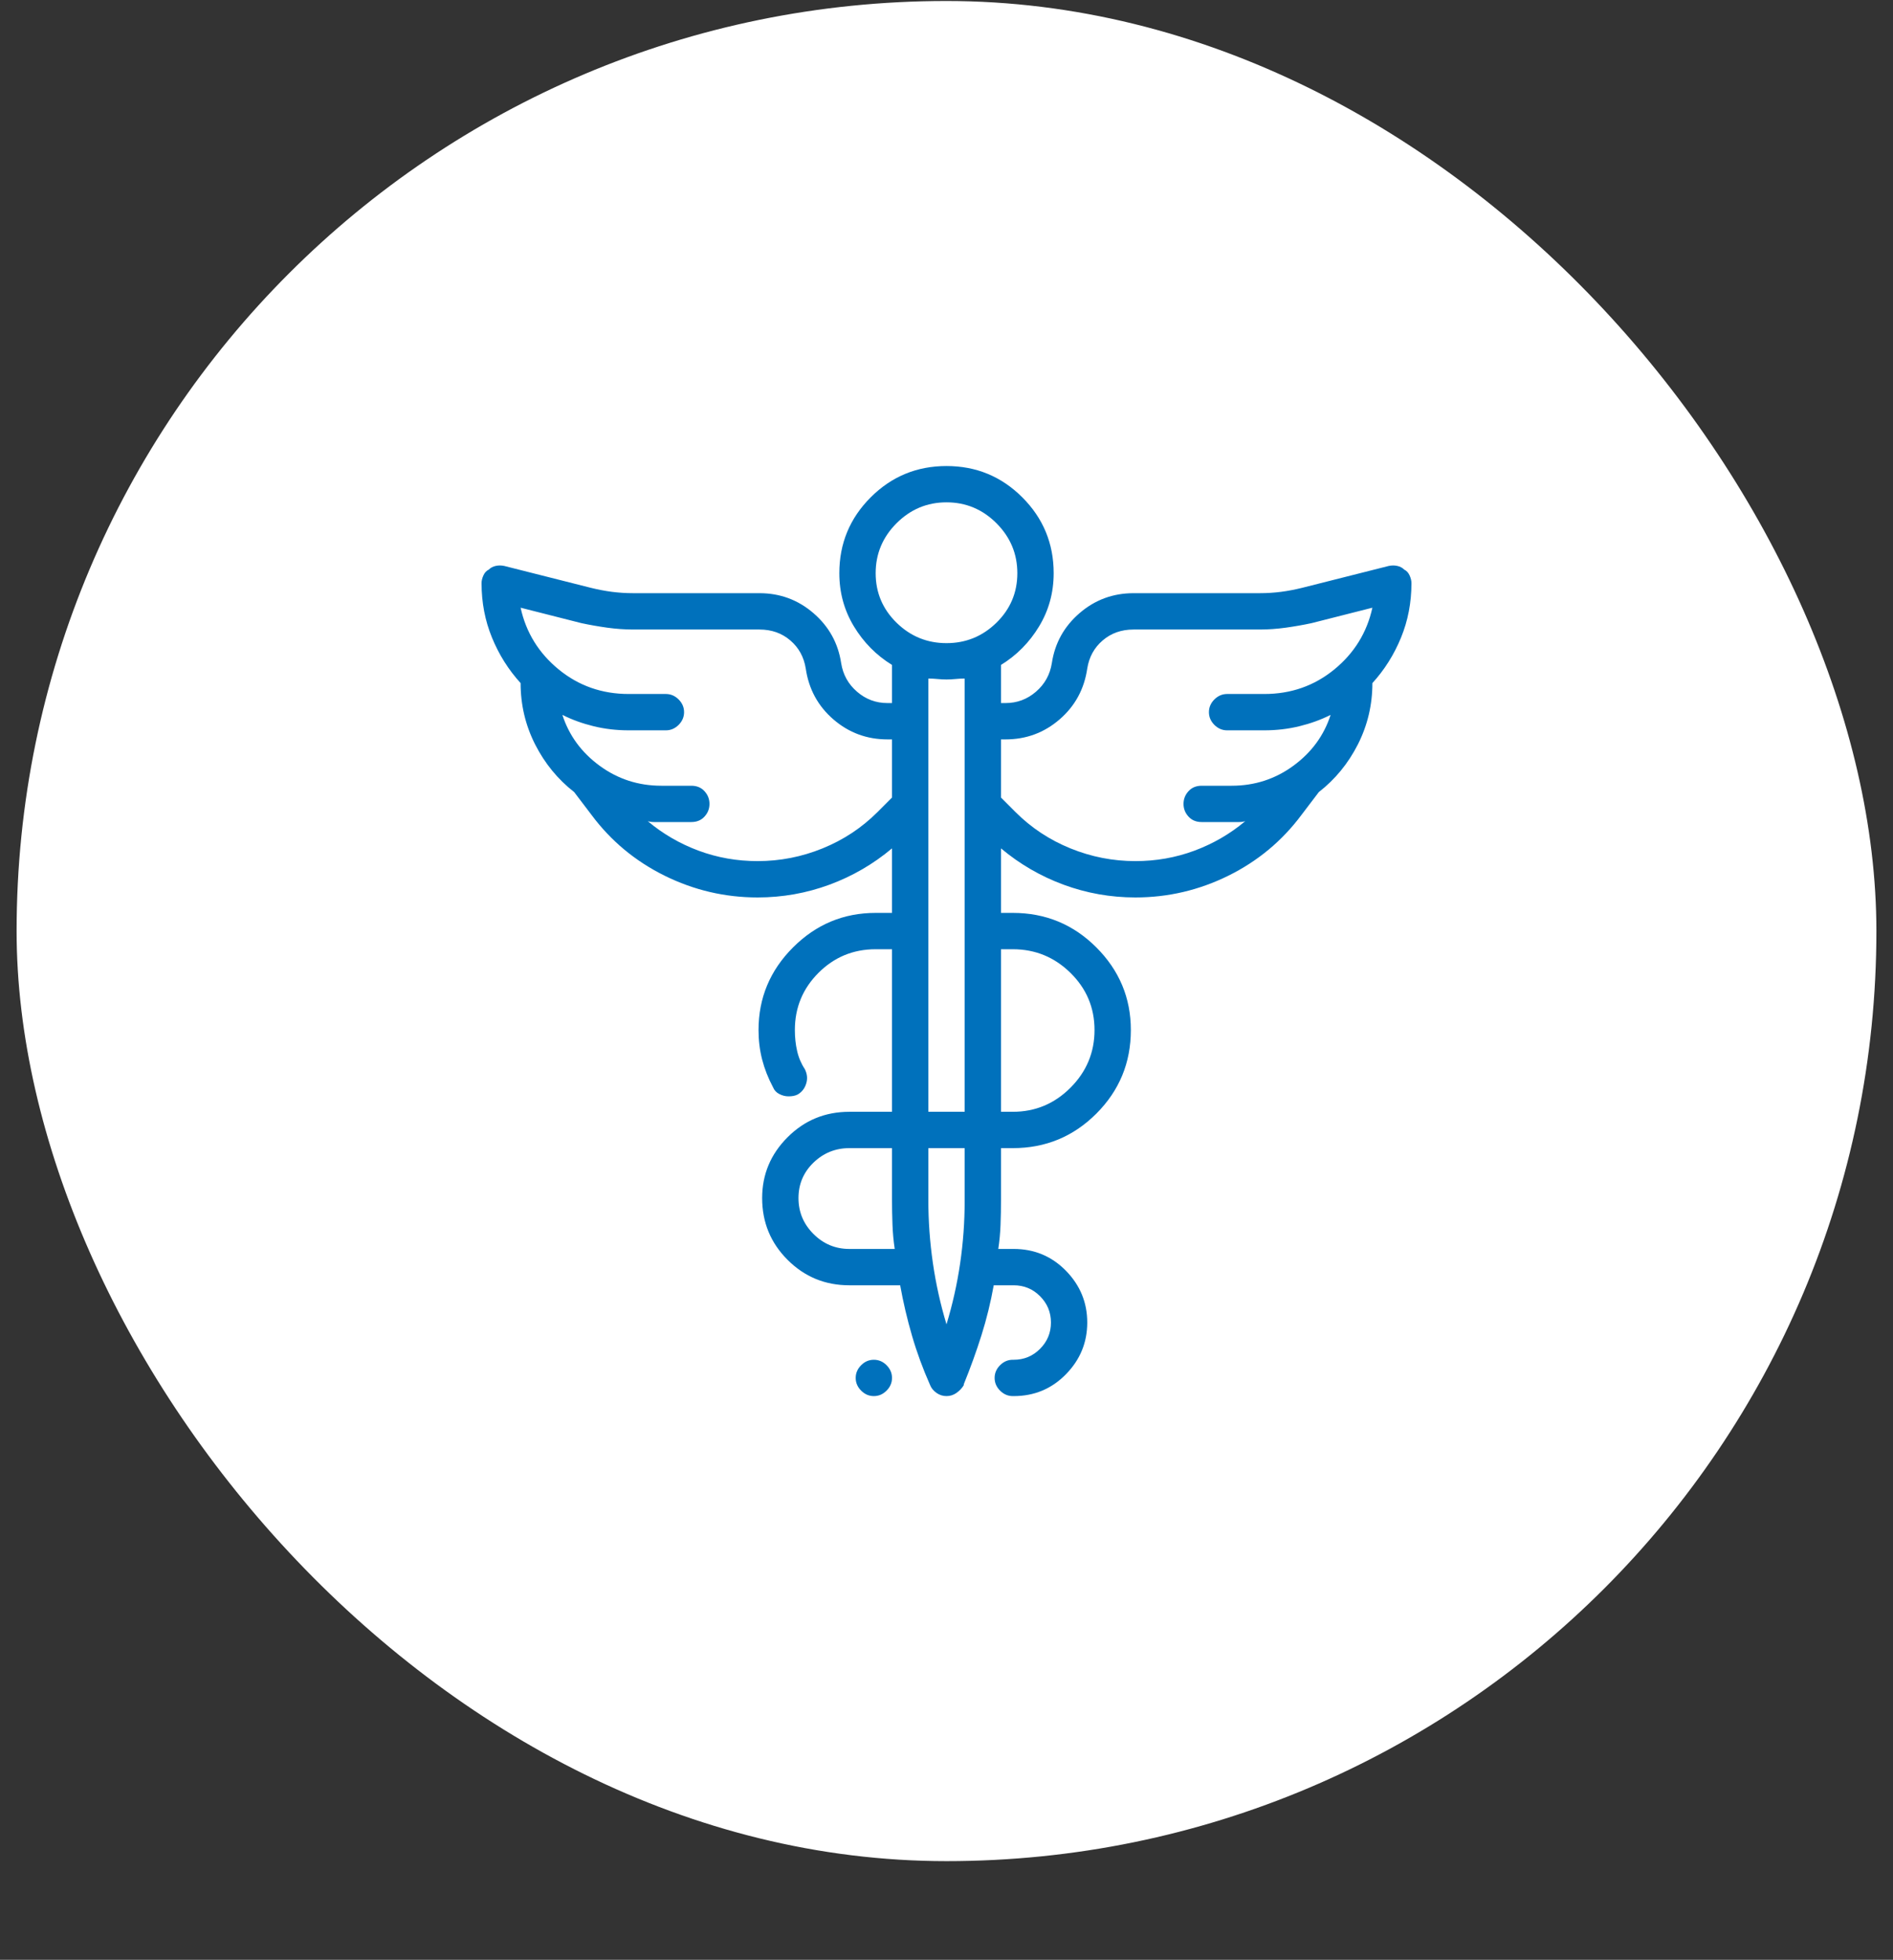 <svg width="57" height="59" viewBox="0 0 57 59" fill="none" xmlns="http://www.w3.org/2000/svg">
<rect x="0" y="0" width="57" height="59" fill="#333333" stroke="none"/>
<rect x="0.5" y="0.03" width="56" height="56" rx="28" fill="white"/>
<g clip-path="url(#clip0_4282_1620)">
<path d="M42.281 17.147C42.227 17.092 42.158 17.056 42.076 17.038C41.994 17.019 41.908 17.019 41.816 17.038L39.219 17.694C39 17.748 38.786 17.79 38.576 17.817C38.367 17.844 38.152 17.858 37.934 17.858H34.133C33.513 17.858 32.971 18.058 32.506 18.459C32.041 18.86 31.763 19.362 31.672 19.963C31.617 20.31 31.458 20.597 31.193 20.825C30.929 21.053 30.624 21.166 30.277 21.166H30.141V20.018C30.615 19.726 30.997 19.339 31.289 18.856C31.581 18.373 31.727 17.84 31.727 17.256C31.727 16.363 31.412 15.602 30.783 14.973C30.154 14.344 29.393 14.03 28.5 14.03C27.607 14.03 26.846 14.344 26.217 14.973C25.588 15.602 25.273 16.363 25.273 17.256C25.273 17.84 25.419 18.373 25.711 18.856C26.003 19.339 26.385 19.726 26.859 20.018V21.166H26.723C26.376 21.166 26.071 21.053 25.807 20.825C25.542 20.597 25.383 20.31 25.328 19.963C25.237 19.362 24.959 18.86 24.494 18.459C24.029 18.058 23.487 17.858 22.867 17.858H19.066C18.848 17.858 18.634 17.844 18.424 17.817C18.214 17.79 18 17.748 17.781 17.694L15.184 17.038C15.092 17.019 15.006 17.019 14.924 17.038C14.842 17.056 14.773 17.092 14.719 17.147C14.646 17.183 14.591 17.243 14.555 17.325C14.518 17.407 14.5 17.484 14.5 17.557C14.5 18.14 14.605 18.687 14.815 19.198C15.024 19.708 15.311 20.164 15.676 20.565C15.676 21.221 15.822 21.836 16.113 22.411C16.405 22.985 16.797 23.463 17.289 23.846L17.809 24.53C18.392 25.314 19.126 25.924 20.01 26.362C20.894 26.799 21.828 27.018 22.812 27.018C23.56 27.018 24.28 26.89 24.973 26.635C25.665 26.38 26.294 26.015 26.859 25.541V27.483H26.367C25.401 27.483 24.572 27.829 23.879 28.522C23.186 29.215 22.84 30.044 22.84 31.01C22.84 31.32 22.876 31.616 22.949 31.899C23.022 32.181 23.131 32.459 23.277 32.733C23.314 32.824 23.378 32.892 23.469 32.938C23.56 32.984 23.651 33.006 23.742 33.006C23.797 33.006 23.847 33.002 23.893 32.993C23.938 32.984 23.979 32.97 24.016 32.952C24.143 32.879 24.23 32.769 24.275 32.623C24.321 32.478 24.307 32.332 24.234 32.186C24.125 32.022 24.047 31.84 24.002 31.639C23.956 31.439 23.934 31.229 23.934 31.01C23.934 30.336 24.171 29.762 24.645 29.288C25.119 28.814 25.693 28.577 26.367 28.577H26.859V33.471H25.574C24.845 33.471 24.225 33.726 23.715 34.237C23.204 34.747 22.949 35.358 22.949 36.069C22.949 36.798 23.204 37.418 23.715 37.928C24.225 38.439 24.845 38.694 25.574 38.694H27.105C27.197 39.204 27.315 39.71 27.461 40.211C27.607 40.713 27.789 41.209 28.008 41.702C28.044 41.793 28.108 41.87 28.199 41.934C28.29 41.998 28.391 42.03 28.5 42.03C28.609 42.03 28.71 41.998 28.801 41.934C28.892 41.87 28.965 41.793 29.02 41.702V41.674C29.22 41.182 29.398 40.69 29.553 40.198C29.708 39.706 29.831 39.204 29.922 38.694H30.523C30.833 38.694 31.098 38.803 31.316 39.022C31.535 39.241 31.645 39.505 31.645 39.815C31.645 40.125 31.535 40.389 31.316 40.608C31.098 40.827 30.833 40.936 30.523 40.936H30.496C30.35 40.936 30.223 40.991 30.113 41.1C30.004 41.209 29.949 41.337 29.949 41.483C29.949 41.629 30.004 41.756 30.113 41.866C30.223 41.975 30.35 42.03 30.496 42.03H30.523C31.143 42.03 31.667 41.811 32.096 41.373C32.524 40.936 32.738 40.416 32.738 39.815C32.738 39.213 32.524 38.694 32.096 38.256C31.667 37.819 31.143 37.6 30.523 37.6H30.059C30.095 37.363 30.118 37.122 30.127 36.876C30.136 36.629 30.141 36.388 30.141 36.151V34.565H30.496C31.48 34.565 32.319 34.219 33.012 33.526C33.704 32.833 34.051 31.995 34.051 31.01C34.051 30.044 33.704 29.215 33.012 28.522C32.319 27.829 31.48 27.483 30.496 27.483H30.141V25.541C30.706 26.015 31.335 26.38 32.027 26.635C32.72 26.89 33.44 27.018 34.188 27.018C35.172 27.018 36.106 26.799 36.99 26.362C37.874 25.924 38.608 25.314 39.191 24.53L39.711 23.846C40.203 23.463 40.595 22.985 40.887 22.411C41.178 21.836 41.324 21.221 41.324 20.565C41.689 20.164 41.976 19.708 42.185 19.198C42.395 18.687 42.5 18.14 42.5 17.557C42.5 17.484 42.482 17.407 42.445 17.325C42.409 17.243 42.354 17.183 42.281 17.147ZM26.422 24.448C25.948 24.922 25.396 25.286 24.768 25.541C24.139 25.797 23.487 25.924 22.812 25.924C22.193 25.924 21.6 25.82 21.035 25.61C20.47 25.4 19.96 25.104 19.504 24.721C19.559 24.739 19.622 24.748 19.695 24.748C19.768 24.748 19.841 24.748 19.914 24.748H20.816C20.98 24.748 21.113 24.694 21.213 24.584C21.313 24.475 21.363 24.348 21.363 24.202C21.363 24.056 21.313 23.928 21.213 23.819C21.113 23.709 20.98 23.655 20.816 23.655H19.914C19.221 23.655 18.602 23.454 18.055 23.053C17.508 22.652 17.134 22.142 16.934 21.522C17.225 21.668 17.54 21.782 17.877 21.864C18.214 21.946 18.565 21.987 18.93 21.987H20.051C20.197 21.987 20.324 21.932 20.434 21.823C20.543 21.713 20.598 21.586 20.598 21.44C20.598 21.294 20.543 21.166 20.434 21.057C20.324 20.948 20.197 20.893 20.051 20.893H18.93C18.128 20.893 17.426 20.647 16.824 20.155C16.223 19.663 15.84 19.043 15.676 18.295L17.508 18.76C17.763 18.815 18.023 18.86 18.287 18.897C18.551 18.933 18.811 18.952 19.066 18.952H22.867C23.232 18.952 23.542 19.061 23.797 19.28C24.052 19.498 24.207 19.781 24.262 20.127C24.353 20.747 24.631 21.258 25.096 21.659C25.561 22.06 26.103 22.26 26.723 22.26H26.859V24.01L26.422 24.448ZM25.574 37.6C25.155 37.6 24.795 37.45 24.494 37.149C24.193 36.848 24.043 36.488 24.043 36.069C24.043 35.65 24.193 35.294 24.494 35.002C24.795 34.711 25.155 34.565 25.574 34.565H26.859V36.123C26.859 36.361 26.864 36.607 26.873 36.862C26.882 37.117 26.905 37.363 26.941 37.6H25.574ZM29.047 36.151C29.047 36.789 29.001 37.418 28.91 38.038C28.819 38.657 28.682 39.268 28.5 39.87C28.318 39.268 28.181 38.653 28.09 38.024C27.999 37.395 27.953 36.762 27.953 36.123V34.565H29.047V36.151ZM29.047 33.471H27.953V20.428C28.044 20.428 28.135 20.433 28.227 20.442C28.318 20.451 28.409 20.456 28.5 20.456C28.591 20.456 28.682 20.451 28.773 20.442C28.865 20.433 28.956 20.428 29.047 20.428V33.471ZM30.496 28.577C31.171 28.577 31.749 28.814 32.232 29.288C32.715 29.762 32.957 30.336 32.957 31.01C32.957 31.685 32.715 32.264 32.232 32.747C31.749 33.23 31.171 33.471 30.496 33.471H30.141V28.577H30.496ZM28.5 19.362C27.917 19.362 27.415 19.157 26.996 18.747C26.577 18.336 26.367 17.84 26.367 17.256C26.367 16.673 26.577 16.172 26.996 15.752C27.415 15.333 27.917 15.123 28.5 15.123C29.083 15.123 29.585 15.333 30.004 15.752C30.423 16.172 30.633 16.673 30.633 17.256C30.633 17.84 30.423 18.336 30.004 18.747C29.585 19.157 29.083 19.362 28.5 19.362ZM38.07 20.893H36.949C36.803 20.893 36.676 20.948 36.566 21.057C36.457 21.166 36.402 21.294 36.402 21.44C36.402 21.586 36.457 21.713 36.566 21.823C36.676 21.932 36.803 21.987 36.949 21.987H38.07C38.435 21.987 38.786 21.946 39.123 21.864C39.46 21.782 39.775 21.668 40.066 21.522C39.866 22.142 39.492 22.652 38.945 23.053C38.398 23.454 37.779 23.655 37.086 23.655H36.184C36.02 23.655 35.887 23.709 35.787 23.819C35.687 23.928 35.637 24.056 35.637 24.202C35.637 24.348 35.687 24.475 35.787 24.584C35.887 24.694 36.02 24.748 36.184 24.748H37.086C37.159 24.748 37.232 24.748 37.305 24.748C37.378 24.748 37.441 24.739 37.496 24.721C37.04 25.104 36.53 25.4 35.965 25.61C35.4 25.82 34.807 25.924 34.188 25.924C33.513 25.924 32.861 25.797 32.232 25.541C31.604 25.286 31.052 24.922 30.578 24.448L30.141 24.01V22.26H30.277C30.897 22.26 31.439 22.06 31.904 21.659C32.369 21.258 32.647 20.747 32.738 20.127C32.793 19.781 32.948 19.498 33.203 19.28C33.458 19.061 33.768 18.952 34.133 18.952H37.934C38.189 18.952 38.449 18.933 38.713 18.897C38.977 18.86 39.237 18.815 39.492 18.76L41.324 18.295C41.16 19.043 40.777 19.663 40.176 20.155C39.574 20.647 38.872 20.893 38.07 20.893ZM26.695 41.1C26.641 41.045 26.581 41.004 26.518 40.977C26.454 40.95 26.385 40.936 26.312 40.936C26.24 40.936 26.171 40.95 26.107 40.977C26.044 41.004 25.984 41.045 25.93 41.1C25.875 41.155 25.834 41.214 25.807 41.278C25.779 41.342 25.766 41.41 25.766 41.483C25.766 41.556 25.779 41.624 25.807 41.688C25.834 41.752 25.875 41.811 25.93 41.866C25.984 41.92 26.044 41.961 26.107 41.989C26.171 42.016 26.24 42.03 26.312 42.03C26.385 42.03 26.454 42.016 26.518 41.989C26.581 41.961 26.641 41.92 26.695 41.866C26.75 41.811 26.791 41.752 26.818 41.688C26.846 41.624 26.859 41.556 26.859 41.483C26.859 41.41 26.846 41.342 26.818 41.278C26.791 41.214 26.75 41.155 26.695 41.1Z" fill="#0071BC"/>
</g>
<defs>
<clipPath id="clip0_4282_1620">
<rect width="28" height="28" fill="white" transform="matrix(1 0 0 -1 14.5 42.03)"/>
</clipPath>
</defs>
</svg>
